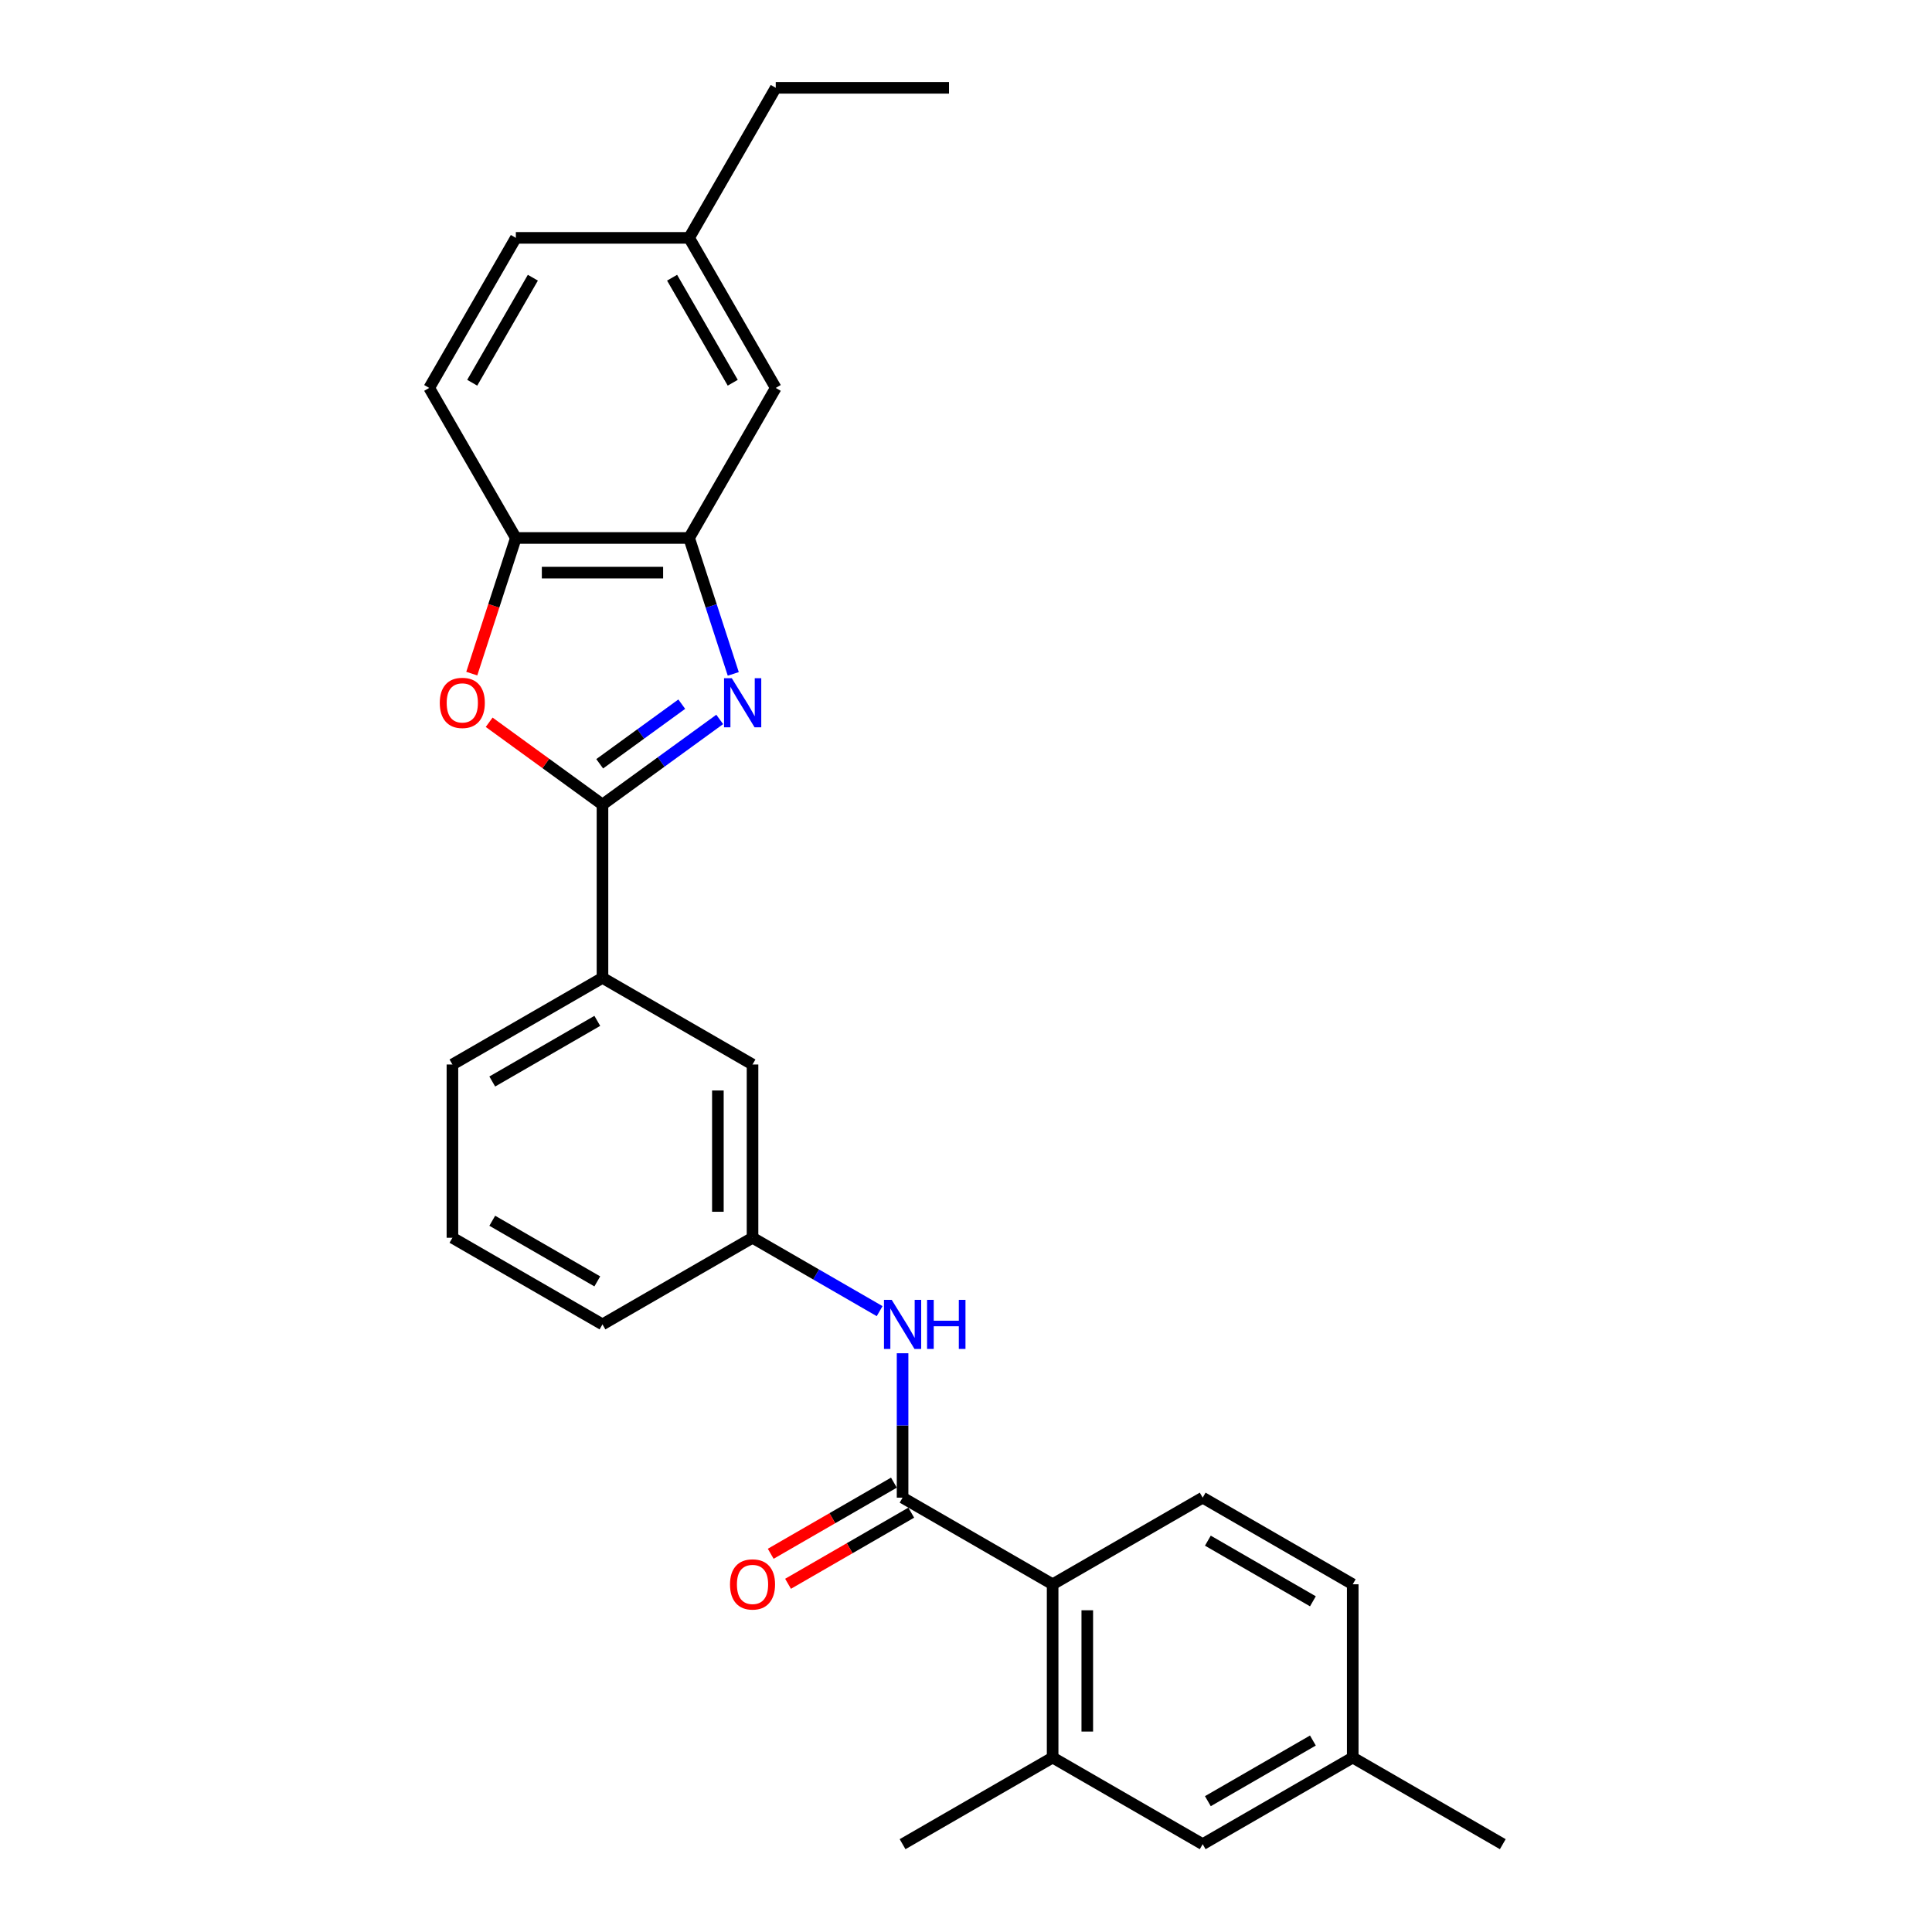 <?xml version='1.0' encoding='iso-8859-1'?>
<svg version='1.1' baseProfile='full'
              xmlns='http://www.w3.org/2000/svg'
                      xmlns:rdkit='http://www.rdkit.org/xml'
                      xmlns:xlink='http://www.w3.org/1999/xlink'
                  xml:space='preserve'
width='1000px' height='1000px' viewBox='0 0 1000 1000'>
<!-- END OF HEADER -->
<rect style='opacity:1.0;fill:#FFFFFF;stroke:none' width='1000' height='1000' x='0' y='0'> </rect>
<path class='bond-0' d='M 372.522,372.372 L 342.182,394.415' style='fill:none;fill-rule:evenodd;stroke:#0000FF;stroke-width:6px;stroke-linecap:butt;stroke-linejoin:miter;stroke-opacity:1' />
<path class='bond-0' d='M 342.182,394.415 L 311.842,416.458' style='fill:none;fill-rule:evenodd;stroke:#000000;stroke-width:6px;stroke-linecap:butt;stroke-linejoin:miter;stroke-opacity:1' />
<path class='bond-0' d='M 352.877,364.474 L 331.639,379.904' style='fill:none;fill-rule:evenodd;stroke:#0000FF;stroke-width:6px;stroke-linecap:butt;stroke-linejoin:miter;stroke-opacity:1' />
<path class='bond-0' d='M 331.639,379.904 L 310.401,395.335' style='fill:none;fill-rule:evenodd;stroke:#000000;stroke-width:6px;stroke-linecap:butt;stroke-linejoin:miter;stroke-opacity:1' />
<path class='bond-3' d='M 379.541,348.804 L 368.112,313.629' style='fill:none;fill-rule:evenodd;stroke:#0000FF;stroke-width:6px;stroke-linecap:butt;stroke-linejoin:miter;stroke-opacity:1' />
<path class='bond-3' d='M 368.112,313.629 L 356.683,278.453' style='fill:none;fill-rule:evenodd;stroke:#000000;stroke-width:6px;stroke-linecap:butt;stroke-linejoin:miter;stroke-opacity:1' />
<path class='bond-1' d='M 311.842,416.458 L 282.516,395.151' style='fill:none;fill-rule:evenodd;stroke:#000000;stroke-width:6px;stroke-linecap:butt;stroke-linejoin:miter;stroke-opacity:1' />
<path class='bond-1' d='M 282.516,395.151 L 253.189,373.844' style='fill:none;fill-rule:evenodd;stroke:#FF0000;stroke-width:6px;stroke-linecap:butt;stroke-linejoin:miter;stroke-opacity:1' />
<path class='bond-8' d='M 311.842,416.458 L 311.842,506.139' style='fill:none;fill-rule:evenodd;stroke:#000000;stroke-width:6px;stroke-linecap:butt;stroke-linejoin:miter;stroke-opacity:1' />
<path class='bond-27' d='M 244.19,348.661 L 255.596,313.557' style='fill:none;fill-rule:evenodd;stroke:#FF0000;stroke-width:6px;stroke-linecap:butt;stroke-linejoin:miter;stroke-opacity:1' />
<path class='bond-27' d='M 255.596,313.557 L 267.001,278.453' style='fill:none;fill-rule:evenodd;stroke:#000000;stroke-width:6px;stroke-linecap:butt;stroke-linejoin:miter;stroke-opacity:1' />
<path class='bond-2' d='M 467.174,775.183 L 467.174,737.813' style='fill:none;fill-rule:evenodd;stroke:#000000;stroke-width:6px;stroke-linecap:butt;stroke-linejoin:miter;stroke-opacity:1' />
<path class='bond-2' d='M 467.174,737.813 L 467.174,700.443' style='fill:none;fill-rule:evenodd;stroke:#0000FF;stroke-width:6px;stroke-linecap:butt;stroke-linejoin:miter;stroke-opacity:1' />
<path class='bond-4' d='M 467.174,775.183 L 544.841,820.024' style='fill:none;fill-rule:evenodd;stroke:#000000;stroke-width:6px;stroke-linecap:butt;stroke-linejoin:miter;stroke-opacity:1' />
<path class='bond-10' d='M 462.69,767.416 L 430.808,785.824' style='fill:none;fill-rule:evenodd;stroke:#000000;stroke-width:6px;stroke-linecap:butt;stroke-linejoin:miter;stroke-opacity:1' />
<path class='bond-10' d='M 430.808,785.824 L 398.925,804.232' style='fill:none;fill-rule:evenodd;stroke:#FF0000;stroke-width:6px;stroke-linecap:butt;stroke-linejoin:miter;stroke-opacity:1' />
<path class='bond-10' d='M 471.658,782.95 L 439.776,801.357' style='fill:none;fill-rule:evenodd;stroke:#000000;stroke-width:6px;stroke-linecap:butt;stroke-linejoin:miter;stroke-opacity:1' />
<path class='bond-10' d='M 439.776,801.357 L 407.893,819.765' style='fill:none;fill-rule:evenodd;stroke:#FF0000;stroke-width:6px;stroke-linecap:butt;stroke-linejoin:miter;stroke-opacity:1' />
<path class='bond-5' d='M 356.683,278.453 L 267.001,278.453' style='fill:none;fill-rule:evenodd;stroke:#000000;stroke-width:6px;stroke-linecap:butt;stroke-linejoin:miter;stroke-opacity:1' />
<path class='bond-5' d='M 343.23,296.389 L 280.454,296.389' style='fill:none;fill-rule:evenodd;stroke:#000000;stroke-width:6px;stroke-linecap:butt;stroke-linejoin:miter;stroke-opacity:1' />
<path class='bond-11' d='M 356.683,278.453 L 401.523,200.787' style='fill:none;fill-rule:evenodd;stroke:#000000;stroke-width:6px;stroke-linecap:butt;stroke-linejoin:miter;stroke-opacity:1' />
<path class='bond-7' d='M 544.841,820.024 L 544.841,909.705' style='fill:none;fill-rule:evenodd;stroke:#000000;stroke-width:6px;stroke-linecap:butt;stroke-linejoin:miter;stroke-opacity:1' />
<path class='bond-7' d='M 562.777,833.476 L 562.777,896.253' style='fill:none;fill-rule:evenodd;stroke:#000000;stroke-width:6px;stroke-linecap:butt;stroke-linejoin:miter;stroke-opacity:1' />
<path class='bond-9' d='M 544.841,820.024 L 622.507,775.183' style='fill:none;fill-rule:evenodd;stroke:#000000;stroke-width:6px;stroke-linecap:butt;stroke-linejoin:miter;stroke-opacity:1' />
<path class='bond-15' d='M 267.001,278.453 L 222.161,200.787' style='fill:none;fill-rule:evenodd;stroke:#000000;stroke-width:6px;stroke-linecap:butt;stroke-linejoin:miter;stroke-opacity:1' />
<path class='bond-6' d='M 455.301,678.647 L 422.404,659.654' style='fill:none;fill-rule:evenodd;stroke:#0000FF;stroke-width:6px;stroke-linecap:butt;stroke-linejoin:miter;stroke-opacity:1' />
<path class='bond-6' d='M 422.404,659.654 L 389.508,640.661' style='fill:none;fill-rule:evenodd;stroke:#000000;stroke-width:6px;stroke-linecap:butt;stroke-linejoin:miter;stroke-opacity:1' />
<path class='bond-14' d='M 544.841,909.705 L 622.507,954.545' style='fill:none;fill-rule:evenodd;stroke:#000000;stroke-width:6px;stroke-linecap:butt;stroke-linejoin:miter;stroke-opacity:1' />
<path class='bond-21' d='M 544.841,909.705 L 467.174,954.545' style='fill:none;fill-rule:evenodd;stroke:#000000;stroke-width:6px;stroke-linecap:butt;stroke-linejoin:miter;stroke-opacity:1' />
<path class='bond-13' d='M 311.842,506.139 L 389.508,550.98' style='fill:none;fill-rule:evenodd;stroke:#000000;stroke-width:6px;stroke-linecap:butt;stroke-linejoin:miter;stroke-opacity:1' />
<path class='bond-20' d='M 311.842,506.139 L 234.176,550.98' style='fill:none;fill-rule:evenodd;stroke:#000000;stroke-width:6px;stroke-linecap:butt;stroke-linejoin:miter;stroke-opacity:1' />
<path class='bond-20' d='M 309.16,528.399 L 254.794,559.787' style='fill:none;fill-rule:evenodd;stroke:#000000;stroke-width:6px;stroke-linecap:butt;stroke-linejoin:miter;stroke-opacity:1' />
<path class='bond-16' d='M 622.507,775.183 L 700.173,820.024' style='fill:none;fill-rule:evenodd;stroke:#000000;stroke-width:6px;stroke-linecap:butt;stroke-linejoin:miter;stroke-opacity:1' />
<path class='bond-16' d='M 625.189,797.442 L 679.555,828.831' style='fill:none;fill-rule:evenodd;stroke:#000000;stroke-width:6px;stroke-linecap:butt;stroke-linejoin:miter;stroke-opacity:1' />
<path class='bond-18' d='M 401.523,200.787 L 356.683,123.121' style='fill:none;fill-rule:evenodd;stroke:#000000;stroke-width:6px;stroke-linecap:butt;stroke-linejoin:miter;stroke-opacity:1' />
<path class='bond-18' d='M 379.264,198.105 L 347.875,143.739' style='fill:none;fill-rule:evenodd;stroke:#000000;stroke-width:6px;stroke-linecap:butt;stroke-linejoin:miter;stroke-opacity:1' />
<path class='bond-12' d='M 389.508,640.661 L 389.508,550.98' style='fill:none;fill-rule:evenodd;stroke:#000000;stroke-width:6px;stroke-linecap:butt;stroke-linejoin:miter;stroke-opacity:1' />
<path class='bond-12' d='M 371.572,627.209 L 371.572,564.432' style='fill:none;fill-rule:evenodd;stroke:#000000;stroke-width:6px;stroke-linecap:butt;stroke-linejoin:miter;stroke-opacity:1' />
<path class='bond-29' d='M 389.508,640.661 L 311.842,685.502' style='fill:none;fill-rule:evenodd;stroke:#000000;stroke-width:6px;stroke-linecap:butt;stroke-linejoin:miter;stroke-opacity:1' />
<path class='bond-30' d='M 622.507,954.545 L 700.173,909.705' style='fill:none;fill-rule:evenodd;stroke:#000000;stroke-width:6px;stroke-linecap:butt;stroke-linejoin:miter;stroke-opacity:1' />
<path class='bond-30' d='M 625.189,932.286 L 679.555,900.898' style='fill:none;fill-rule:evenodd;stroke:#000000;stroke-width:6px;stroke-linecap:butt;stroke-linejoin:miter;stroke-opacity:1' />
<path class='bond-28' d='M 222.161,200.787 L 267.001,123.121' style='fill:none;fill-rule:evenodd;stroke:#000000;stroke-width:6px;stroke-linecap:butt;stroke-linejoin:miter;stroke-opacity:1' />
<path class='bond-28' d='M 244.42,198.105 L 275.809,143.739' style='fill:none;fill-rule:evenodd;stroke:#000000;stroke-width:6px;stroke-linecap:butt;stroke-linejoin:miter;stroke-opacity:1' />
<path class='bond-17' d='M 700.173,820.024 L 700.173,909.705' style='fill:none;fill-rule:evenodd;stroke:#000000;stroke-width:6px;stroke-linecap:butt;stroke-linejoin:miter;stroke-opacity:1' />
<path class='bond-25' d='M 700.173,909.705 L 777.839,954.545' style='fill:none;fill-rule:evenodd;stroke:#000000;stroke-width:6px;stroke-linecap:butt;stroke-linejoin:miter;stroke-opacity:1' />
<path class='bond-19' d='M 356.683,123.121 L 267.001,123.121' style='fill:none;fill-rule:evenodd;stroke:#000000;stroke-width:6px;stroke-linecap:butt;stroke-linejoin:miter;stroke-opacity:1' />
<path class='bond-24' d='M 356.683,123.121 L 401.523,45.455' style='fill:none;fill-rule:evenodd;stroke:#000000;stroke-width:6px;stroke-linecap:butt;stroke-linejoin:miter;stroke-opacity:1' />
<path class='bond-22' d='M 234.176,550.98 L 234.176,640.661' style='fill:none;fill-rule:evenodd;stroke:#000000;stroke-width:6px;stroke-linecap:butt;stroke-linejoin:miter;stroke-opacity:1' />
<path class='bond-23' d='M 234.176,640.661 L 311.842,685.502' style='fill:none;fill-rule:evenodd;stroke:#000000;stroke-width:6px;stroke-linecap:butt;stroke-linejoin:miter;stroke-opacity:1' />
<path class='bond-23' d='M 254.794,631.854 L 309.16,663.243' style='fill:none;fill-rule:evenodd;stroke:#000000;stroke-width:6px;stroke-linecap:butt;stroke-linejoin:miter;stroke-opacity:1' />
<path class='bond-26' d='M 401.523,45.455 L 491.204,45.455' style='fill:none;fill-rule:evenodd;stroke:#000000;stroke-width:6px;stroke-linecap:butt;stroke-linejoin:miter;stroke-opacity:1' />
<path  class='atom-0' d='M 378.782 351.046
L 387.104 364.498
Q 387.929 365.826, 389.256 368.229
Q 390.584 370.633, 390.655 370.776
L 390.655 351.046
L 394.027 351.046
L 394.027 376.444
L 390.548 376.444
L 381.616 361.736
Q 380.575 360.014, 379.463 358.041
Q 378.387 356.068, 378.064 355.458
L 378.064 376.444
L 374.764 376.444
L 374.764 351.046
L 378.782 351.046
' fill='#0000FF'/>
<path  class='atom-2' d='M 227.63 363.817
Q 227.63 357.718, 230.643 354.311
Q 233.656 350.903, 239.288 350.903
Q 244.92 350.903, 247.934 354.311
Q 250.947 357.718, 250.947 363.817
Q 250.947 369.987, 247.898 373.502
Q 244.849 376.982, 239.288 376.982
Q 233.692 376.982, 230.643 373.502
Q 227.63 370.023, 227.63 363.817
M 239.288 374.112
Q 243.163 374.112, 245.243 371.529
Q 247.36 368.911, 247.36 363.817
Q 247.36 358.83, 245.243 356.319
Q 243.163 353.772, 239.288 353.772
Q 235.414 353.772, 233.298 356.284
Q 231.217 358.795, 231.217 363.817
Q 231.217 368.947, 233.298 371.529
Q 235.414 374.112, 239.288 374.112
' fill='#FF0000'/>
<path  class='atom-7' d='M 461.56 672.803
L 469.883 686.255
Q 470.708 687.582, 472.035 689.986
Q 473.362 692.389, 473.434 692.533
L 473.434 672.803
L 476.806 672.803
L 476.806 698.201
L 473.327 698.201
L 464.394 683.493
Q 463.354 681.771, 462.242 679.798
Q 461.166 677.825, 460.843 677.215
L 460.843 698.201
L 457.543 698.201
L 457.543 672.803
L 461.56 672.803
' fill='#0000FF'/>
<path  class='atom-7' d='M 479.855 672.803
L 483.299 672.803
L 483.299 683.601
L 496.285 683.601
L 496.285 672.803
L 499.729 672.803
L 499.729 698.201
L 496.285 698.201
L 496.285 686.47
L 483.299 686.47
L 483.299 698.201
L 479.855 698.201
L 479.855 672.803
' fill='#0000FF'/>
<path  class='atom-11' d='M 377.85 820.095
Q 377.85 813.997, 380.863 810.589
Q 383.876 807.181, 389.508 807.181
Q 395.14 807.181, 398.153 810.589
Q 401.167 813.997, 401.167 820.095
Q 401.167 826.265, 398.118 829.781
Q 395.068 833.261, 389.508 833.261
Q 383.912 833.261, 380.863 829.781
Q 377.85 826.301, 377.85 820.095
M 389.508 830.391
Q 393.382 830.391, 395.463 827.808
Q 397.58 825.189, 397.58 820.095
Q 397.58 815.109, 395.463 812.598
Q 393.382 810.051, 389.508 810.051
Q 385.634 810.051, 383.518 812.562
Q 381.437 815.073, 381.437 820.095
Q 381.437 825.225, 383.518 827.808
Q 385.634 830.391, 389.508 830.391
' fill='#FF0000'/>
</svg>

